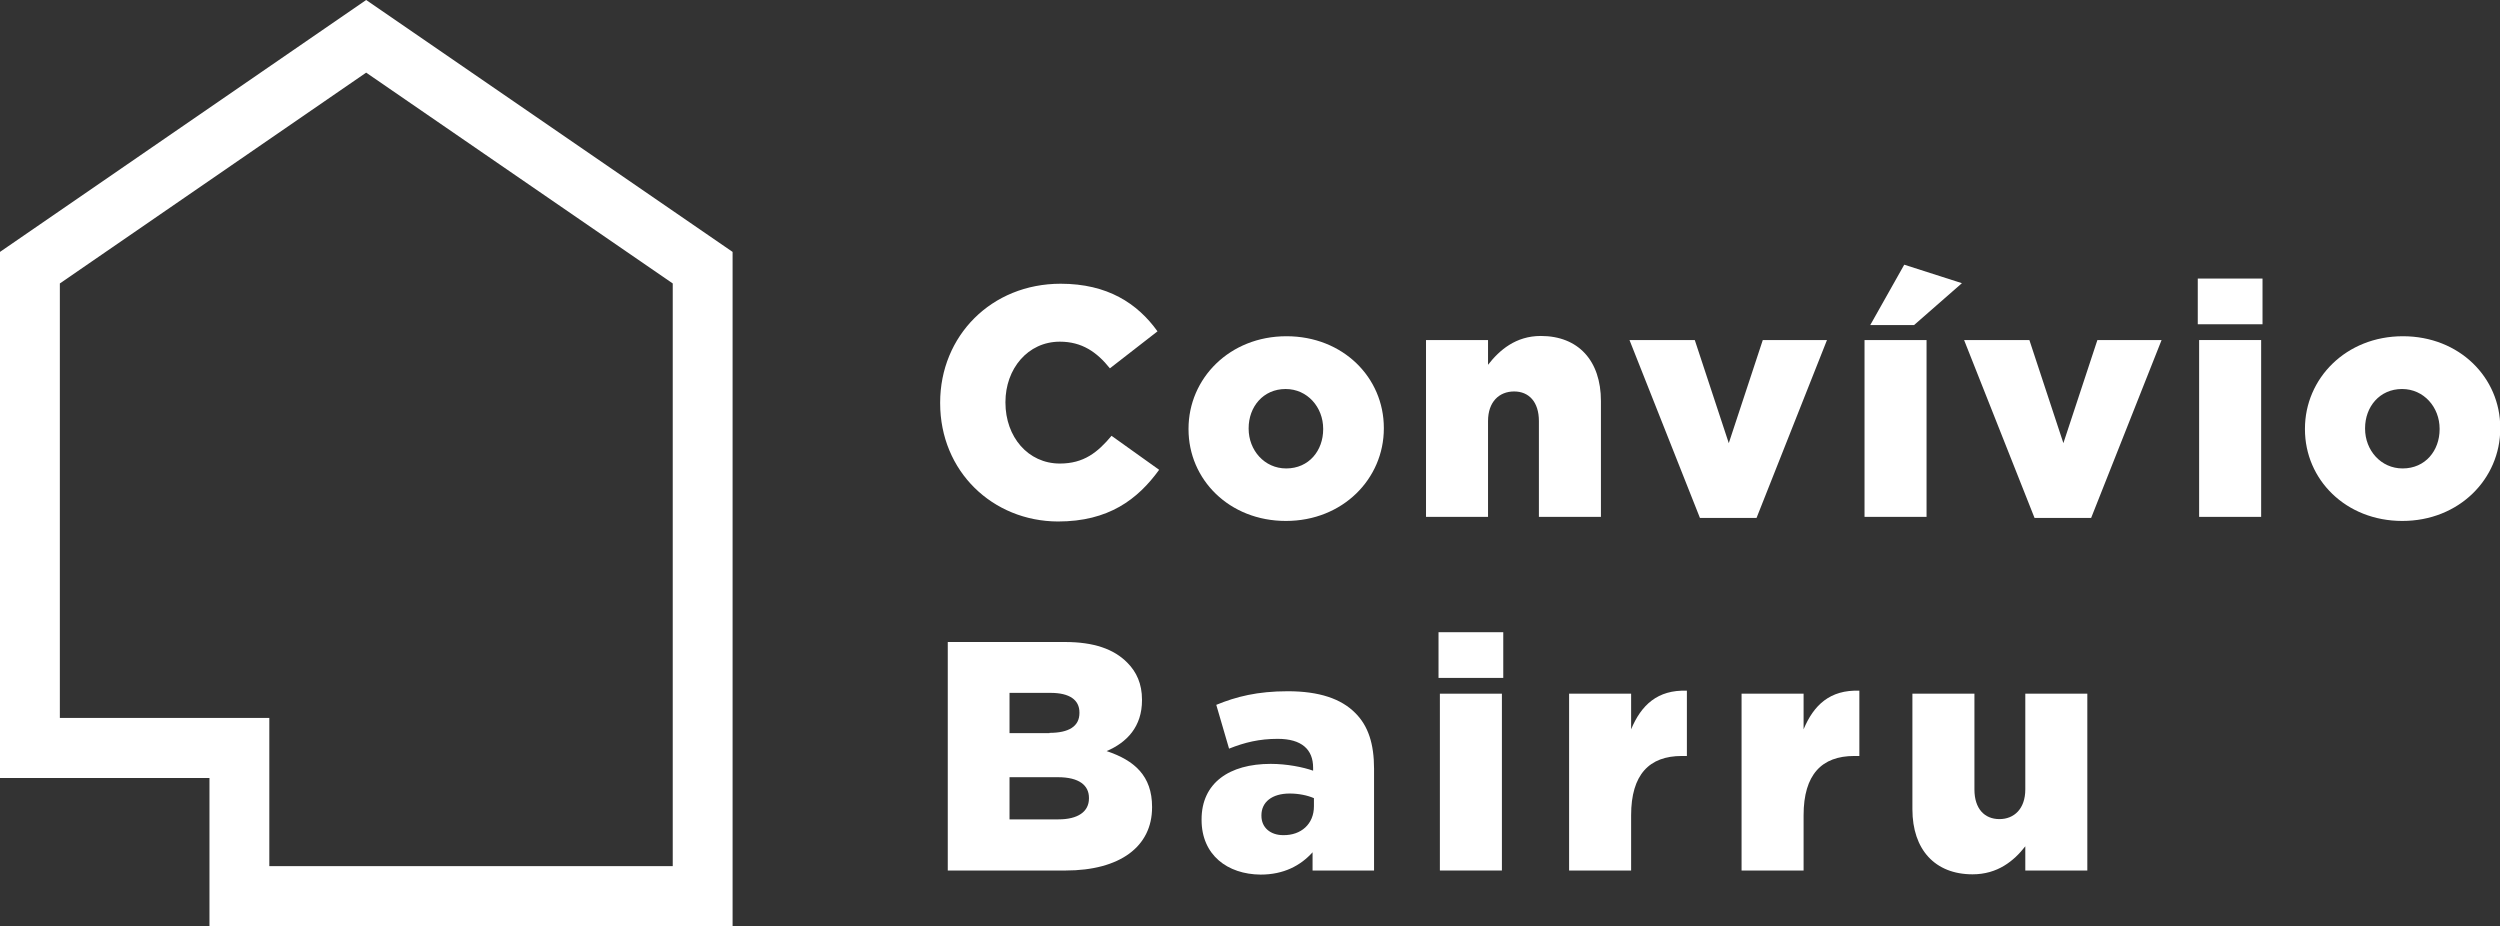 <?xml version="1.0" encoding="utf-8"?>
<!-- Generator: Adobe Illustrator 26.5.3, SVG Export Plug-In . SVG Version: 6.00 Build 0)  -->
<svg version="1.1" id="Camada_1" xmlns="http://www.w3.org/2000/svg" xmlns:xlink="http://www.w3.org/1999/xlink" x="0px" y="0px"
	 viewBox="0 0 919 340.4" style="enable-background:new 0 0 919 340.4;" xml:space="preserve">
<rect x="0" y="0" width="919" height="340.4" fill="#333333" stroke="none"/>
<style type="text/css">
	.st0{fill:#FFFFFF;}
</style>
<g>
	<g>
		<path class="st0" d="M269.3,340.4H77v-54.4H0V92.6L134.6,0l134.7,92.6V340.4z M99,318.4h148.3V104.2L134.6,26.7L22,104.2v159.7h77
			V318.4z"/>
	</g>
	<g>
		<path class="st0" d="M345.6,148.2V148c0-24.5,18.8-43.7,44.3-43.7c17.2,0,28.2,7.2,35.6,17.5L408,135.4c-4.8-6-10.3-9.8-18.4-9.8
			c-11.8,0-20,10-20,22.2v0.2c0,12.6,8.3,22.4,20,22.4c8.8,0,13.9-4.1,19-10.2l17.5,12.5c-7.9,10.9-18.6,19-37.2,19
			C364.9,191.6,345.6,173.3,345.6,148.2z"/>
		<path class="st0" d="M436.9,157.8v-0.2c0-18.5,15.1-34,36-34c20.8,0,35.8,15.2,35.8,33.7v0.2c0,18.5-15.1,34-36,34
			C451.9,191.5,436.9,176.3,436.9,157.8z M486.4,157.8v-0.2c0-7.9-5.8-14.6-13.8-14.6c-8.3,0-13.6,6.6-13.6,14.4v0.2
			c0,7.9,5.8,14.6,13.8,14.6C481.2,172.2,486.4,165.6,486.4,157.8z"/>
		<path class="st0" d="M524.2,125H547v9.1c4.2-5.4,10.2-10.6,19.4-10.6c13.8,0,22.1,9.1,22.1,23.9V190h-22.8v-35.2
			c0-7.1-3.7-10.9-9.1-10.9c-5.5,0-9.6,3.8-9.6,10.9V190h-22.8V125z"/>
		<path class="st0" d="M599,125h24l12.5,37.9L648,125h23.6l-25.9,65.4h-20.8L599,125z"/>
		<path class="st0" d="M685.4,125h22.8V190h-22.8V125z M700,97.3l21.2,6.8l-17.6,15.4h-16.1L700,97.3z"/>
		<path class="st0" d="M722,125h24l12.5,37.9L771,125h23.6l-25.9,65.4h-20.8L722,125z"/>
		<path class="st0" d="M807.9,102.4h23.8v16.8h-23.8V102.4z M808.4,125h22.8V190h-22.8V125z"/>
		<path class="st0" d="M847.3,157.8v-0.2c0-18.5,15.1-34,36-34c20.8,0,35.8,15.2,35.8,33.7v0.2c0,18.5-15.1,34-36,34
			C862.3,191.5,847.3,176.3,847.3,157.8z M896.8,157.8v-0.2c0-7.9-5.8-14.6-13.8-14.6c-8.3,0-13.6,6.6-13.6,14.4v0.2
			c0,7.9,5.8,14.6,13.8,14.6C891.6,172.2,896.8,165.6,896.8,157.8z"/>
		<path class="st0" d="M348.4,236h43.1c10.6,0,18,2.6,22.9,7.6c3.4,3.4,5.4,7.8,5.4,13.6v0.2c0,9.7-5.5,15.5-13,18.7
			c10.2,3.4,16.7,9.1,16.7,20.5v0.2c0,14.4-11.8,23.2-31.8,23.2h-43.3V236z M385.8,269.4c7.1,0,11-2.4,11-7.3v-0.2
			c0-4.6-3.6-7.2-10.6-7.2h-15.1v14.8H385.8z M389.1,301.2c7.1,0,11.2-2.8,11.2-7.7v-0.2c0-4.6-3.6-7.6-11.4-7.6h-17.8v15.5H389.1z"
			/>
		<path class="st0" d="M441.7,301.4v-0.2c0-13.4,10.2-20.4,25.4-20.4c6,0,11.9,1.2,15.6,2.5v-1.1c0-6.7-4.2-10.6-13-10.6
			c-6.8,0-12.1,1.3-17.9,3.6l-4.7-16.1c7.3-3,15.1-5,26.3-5c11.6,0,19.6,2.8,24.7,7.9c4.9,4.8,7,11.5,7,20.6V320h-22.6v-6.7
			c-4.4,4.9-10.6,8.2-19.1,8.2C451.2,321.4,441.7,314.3,441.7,301.4z M483,296.4v-3c-2.3-1-5.5-1.7-8.9-1.7c-6.6,0-10.4,3.2-10.4,8
			v0.2c0,4.4,3.4,7.1,8,7.1C478.3,307.1,483,302.9,483,296.4z"/>
		<path class="st0" d="M528.8,232.4h23.8v16.8h-23.8V232.4z M529.3,255h22.8V320h-22.8V255z"/>
		<path class="st0" d="M576.8,255h22.8v13.1c3.7-8.9,9.7-14.6,20.5-14.2v24h-1.9c-11.9,0-18.6,6.8-18.6,21.8V320h-22.8V255z"/>
		<path class="st0" d="M640.2,255H663v13.1c3.7-8.9,9.7-14.6,20.5-14.2v24h-1.9c-11.9,0-18.6,6.8-18.6,21.8V320h-22.8V255z"/>
		<path class="st0" d="M703,297.5V255h22.8v35.2c0,7.1,3.7,10.9,9.2,10.9c5.4,0,9.5-3.8,9.5-10.9V255h22.8V320h-22.8v-8.9
			c-4.2,5.4-10.2,10.3-19.4,10.3C711.3,321.4,703,312.3,703,297.5z"/>
	</g>
</g>
</svg>
